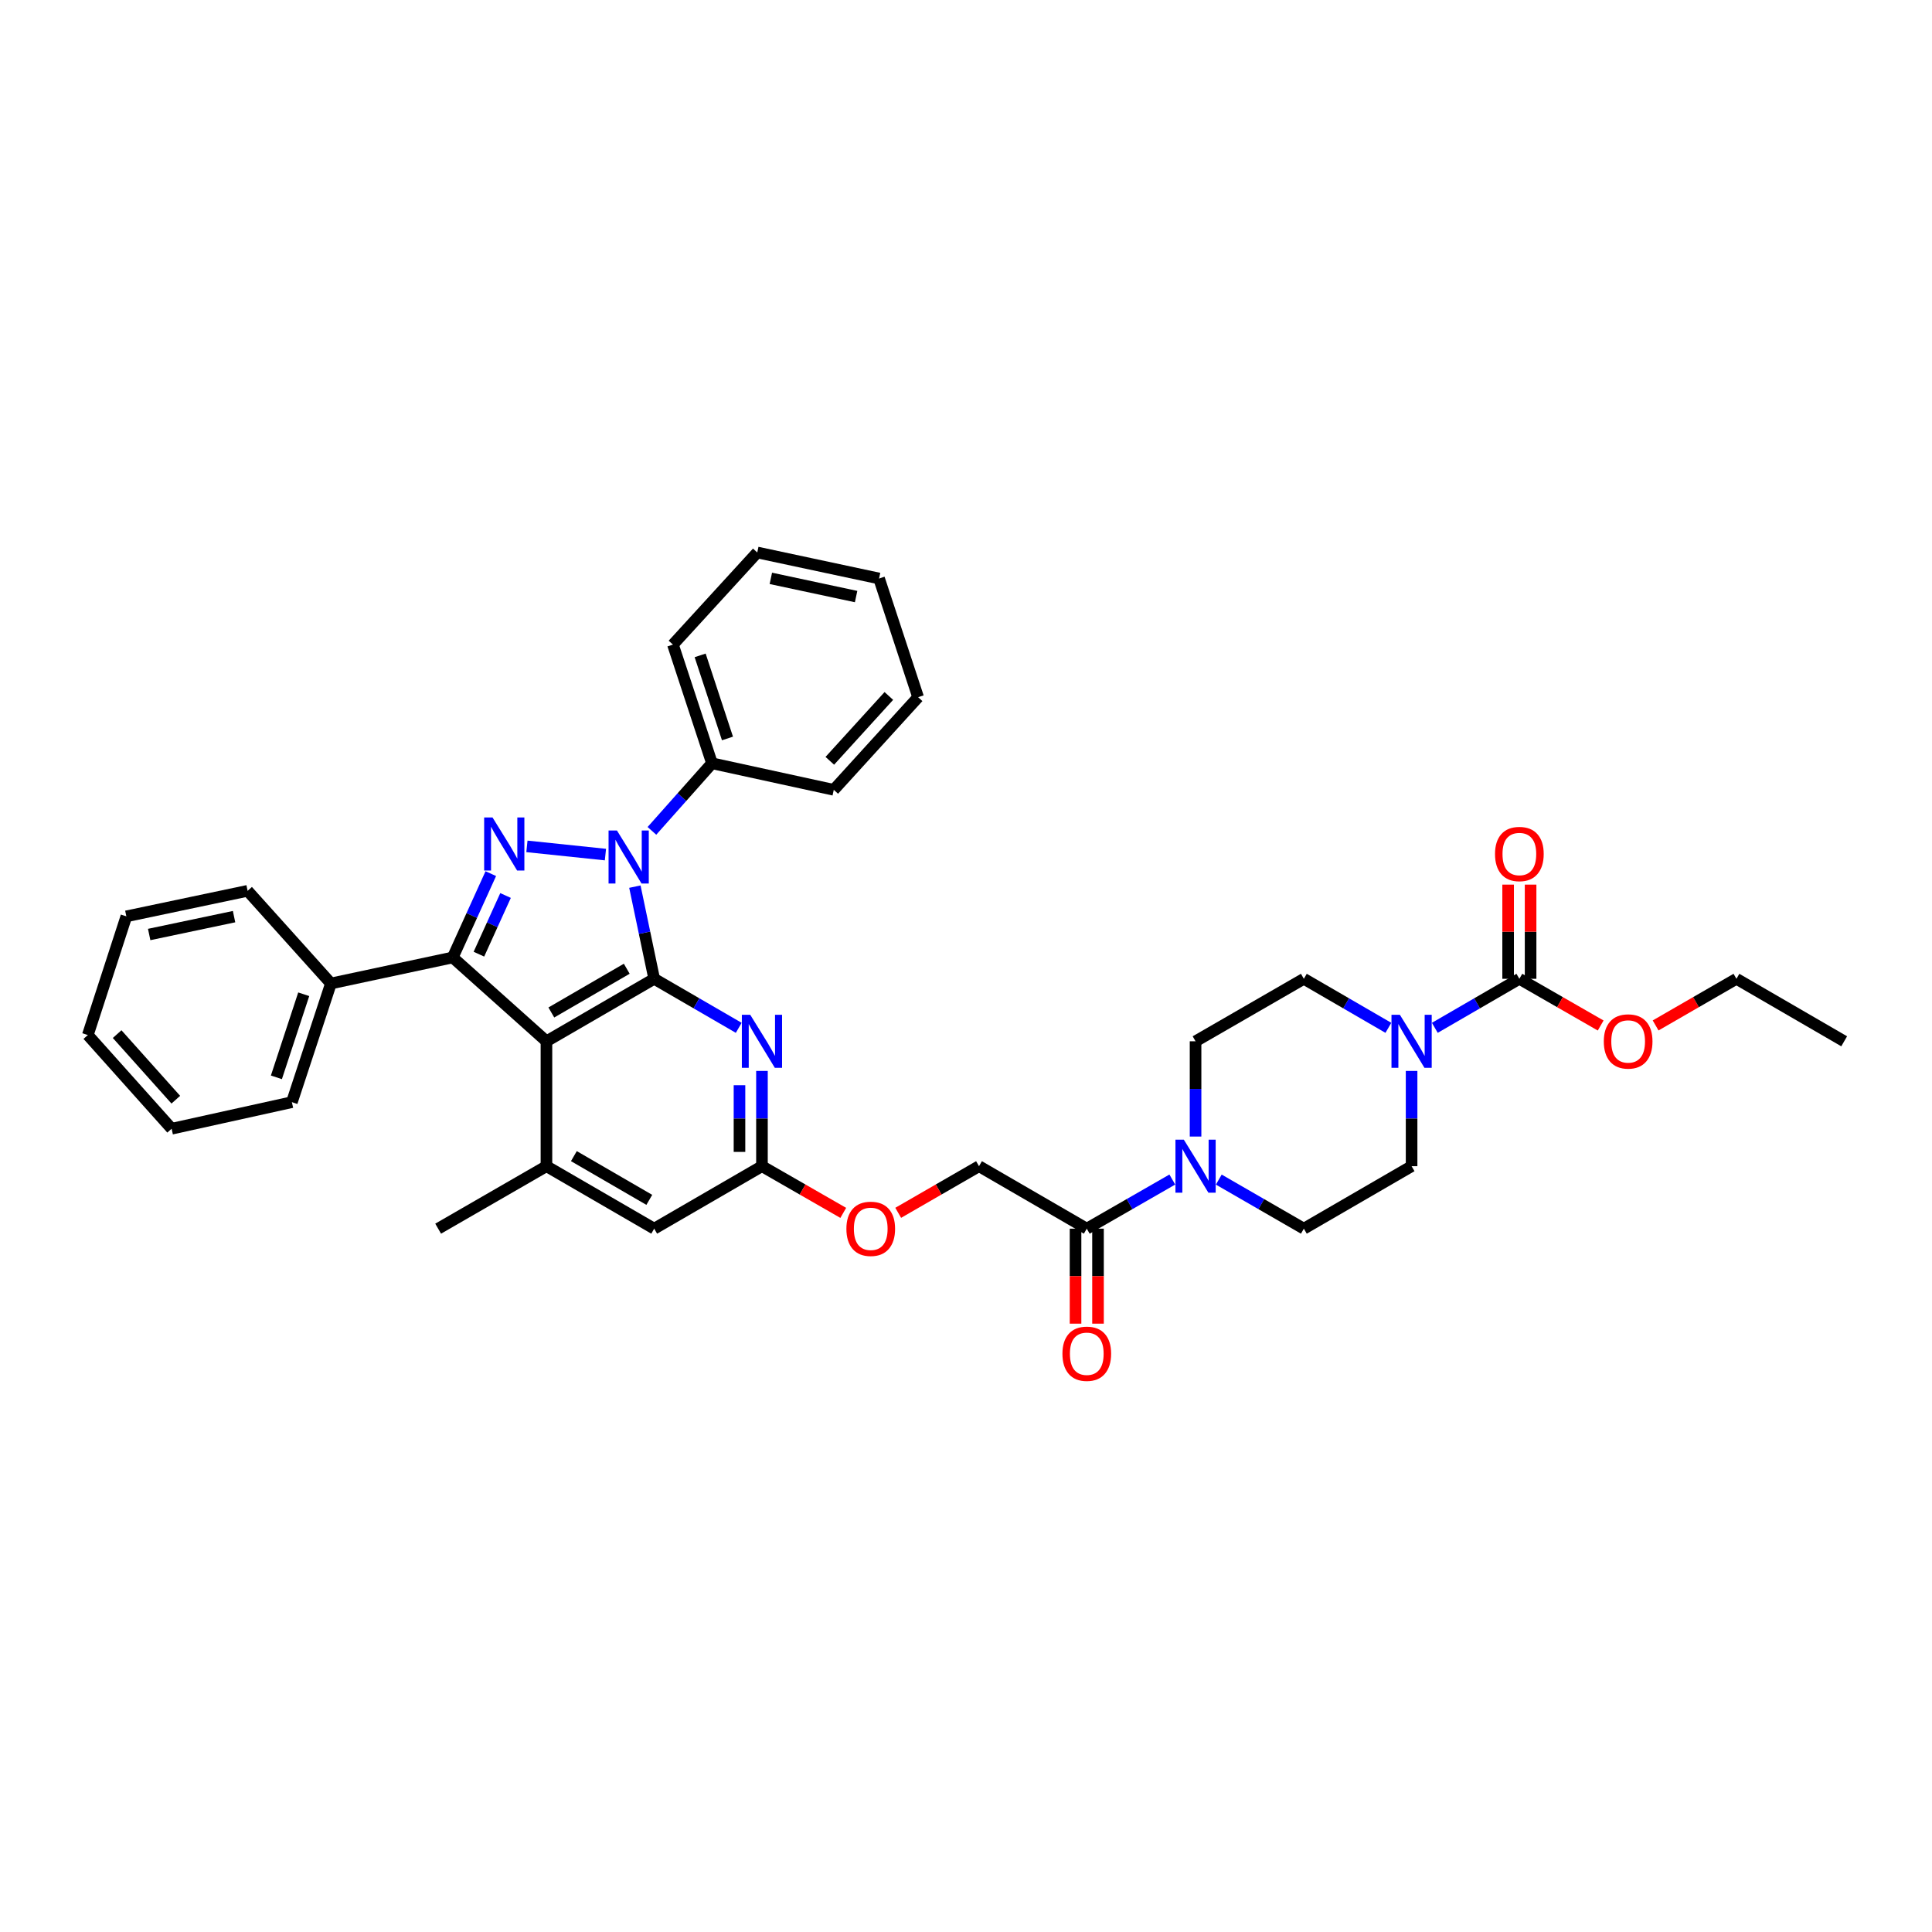<?xml version='1.0' encoding='iso-8859-1'?>
<svg version='1.1' baseProfile='full'
              xmlns='http://www.w3.org/2000/svg'
                      xmlns:rdkit='http://www.rdkit.org/xml'
                      xmlns:xlink='http://www.w3.org/1999/xlink'
                  xml:space='preserve'
width='1000px' height='1000px' viewBox='0 0 1000 1000'>
<!-- END OF HEADER -->
<rect style='opacity:1.0;fill:#FFFFFF;stroke:none' width='1000' height='1000' x='0' y='0'> </rect>
<path class='bond-0' d='M 338.608,506.627 L 333.61,482.776' style='fill:none;fill-rule:evenodd;stroke:#000000;stroke-width:6px;stroke-linecap:butt;stroke-linejoin:miter;stroke-opacity:1' />
<path class='bond-0' d='M 333.61,482.776 L 328.613,458.924' style='fill:none;fill-rule:evenodd;stroke:#0000FF;stroke-width:6px;stroke-linecap:butt;stroke-linejoin:miter;stroke-opacity:1' />
<path class='bond-2' d='M 338.608,506.627 L 282.839,538.973' style='fill:none;fill-rule:evenodd;stroke:#000000;stroke-width:6px;stroke-linecap:butt;stroke-linejoin:miter;stroke-opacity:1' />
<path class='bond-2' d='M 324.407,501.418 L 285.369,524.06' style='fill:none;fill-rule:evenodd;stroke:#000000;stroke-width:6px;stroke-linecap:butt;stroke-linejoin:miter;stroke-opacity:1' />
<path class='bond-4' d='M 338.608,506.627 L 360.487,519.315' style='fill:none;fill-rule:evenodd;stroke:#000000;stroke-width:6px;stroke-linecap:butt;stroke-linejoin:miter;stroke-opacity:1' />
<path class='bond-4' d='M 360.487,519.315 L 382.367,532.002' style='fill:none;fill-rule:evenodd;stroke:#0000FF;stroke-width:6px;stroke-linecap:butt;stroke-linejoin:miter;stroke-opacity:1' />
<path class='bond-1' d='M 313.373,442.332 L 272.732,438.083' style='fill:none;fill-rule:evenodd;stroke:#0000FF;stroke-width:6px;stroke-linecap:butt;stroke-linejoin:miter;stroke-opacity:1' />
<path class='bond-12' d='M 337.432,430.054 L 352.978,412.566' style='fill:none;fill-rule:evenodd;stroke:#0000FF;stroke-width:6px;stroke-linecap:butt;stroke-linejoin:miter;stroke-opacity:1' />
<path class='bond-12' d='M 352.978,412.566 L 368.524,395.078' style='fill:none;fill-rule:evenodd;stroke:#000000;stroke-width:6px;stroke-linecap:butt;stroke-linejoin:miter;stroke-opacity:1' />
<path class='bond-36' d='M 254.04,452.194 L 244.187,473.886' style='fill:none;fill-rule:evenodd;stroke:#0000FF;stroke-width:6px;stroke-linecap:butt;stroke-linejoin:miter;stroke-opacity:1' />
<path class='bond-36' d='M 244.187,473.886 L 234.334,495.578' style='fill:none;fill-rule:evenodd;stroke:#000000;stroke-width:6px;stroke-linecap:butt;stroke-linejoin:miter;stroke-opacity:1' />
<path class='bond-36' d='M 261.673,463.511 L 254.776,478.696' style='fill:none;fill-rule:evenodd;stroke:#0000FF;stroke-width:6px;stroke-linecap:butt;stroke-linejoin:miter;stroke-opacity:1' />
<path class='bond-36' d='M 254.776,478.696 L 247.879,493.88' style='fill:none;fill-rule:evenodd;stroke:#000000;stroke-width:6px;stroke-linecap:butt;stroke-linejoin:miter;stroke-opacity:1' />
<path class='bond-3' d='M 282.839,538.973 L 234.334,495.578' style='fill:none;fill-rule:evenodd;stroke:#000000;stroke-width:6px;stroke-linecap:butt;stroke-linejoin:miter;stroke-opacity:1' />
<path class='bond-5' d='M 282.839,538.973 L 282.839,603.619' style='fill:none;fill-rule:evenodd;stroke:#000000;stroke-width:6px;stroke-linecap:butt;stroke-linejoin:miter;stroke-opacity:1' />
<path class='bond-13' d='M 234.334,495.578 L 171.29,509.044' style='fill:none;fill-rule:evenodd;stroke:#000000;stroke-width:6px;stroke-linecap:butt;stroke-linejoin:miter;stroke-opacity:1' />
<path class='bond-10' d='M 394.389,554.313 L 394.389,578.966' style='fill:none;fill-rule:evenodd;stroke:#0000FF;stroke-width:6px;stroke-linecap:butt;stroke-linejoin:miter;stroke-opacity:1' />
<path class='bond-10' d='M 394.389,578.966 L 394.389,603.619' style='fill:none;fill-rule:evenodd;stroke:#000000;stroke-width:6px;stroke-linecap:butt;stroke-linejoin:miter;stroke-opacity:1' />
<path class='bond-10' d='M 382.758,561.709 L 382.758,578.966' style='fill:none;fill-rule:evenodd;stroke:#0000FF;stroke-width:6px;stroke-linecap:butt;stroke-linejoin:miter;stroke-opacity:1' />
<path class='bond-10' d='M 382.758,578.966 L 382.758,596.223' style='fill:none;fill-rule:evenodd;stroke:#000000;stroke-width:6px;stroke-linecap:butt;stroke-linejoin:miter;stroke-opacity:1' />
<path class='bond-23' d='M 282.839,603.619 L 226.787,635.958' style='fill:none;fill-rule:evenodd;stroke:#000000;stroke-width:6px;stroke-linecap:butt;stroke-linejoin:miter;stroke-opacity:1' />
<path class='bond-37' d='M 282.839,603.619 L 338.608,635.958' style='fill:none;fill-rule:evenodd;stroke:#000000;stroke-width:6px;stroke-linecap:butt;stroke-linejoin:miter;stroke-opacity:1' />
<path class='bond-37' d='M 297.039,598.409 L 336.077,621.046' style='fill:none;fill-rule:evenodd;stroke:#000000;stroke-width:6px;stroke-linecap:butt;stroke-linejoin:miter;stroke-opacity:1' />
<path class='bond-6' d='M 718.618,532.001 L 696.744,519.314' style='fill:none;fill-rule:evenodd;stroke:#0000FF;stroke-width:6px;stroke-linecap:butt;stroke-linejoin:miter;stroke-opacity:1' />
<path class='bond-6' d='M 696.744,519.314 L 674.871,506.627' style='fill:none;fill-rule:evenodd;stroke:#000000;stroke-width:6px;stroke-linecap:butt;stroke-linejoin:miter;stroke-opacity:1' />
<path class='bond-7' d='M 742.66,532.002 L 764.54,519.315' style='fill:none;fill-rule:evenodd;stroke:#0000FF;stroke-width:6px;stroke-linecap:butt;stroke-linejoin:miter;stroke-opacity:1' />
<path class='bond-7' d='M 764.54,519.315 L 786.42,506.627' style='fill:none;fill-rule:evenodd;stroke:#000000;stroke-width:6px;stroke-linecap:butt;stroke-linejoin:miter;stroke-opacity:1' />
<path class='bond-40' d='M 730.639,554.313 L 730.639,578.966' style='fill:none;fill-rule:evenodd;stroke:#0000FF;stroke-width:6px;stroke-linecap:butt;stroke-linejoin:miter;stroke-opacity:1' />
<path class='bond-40' d='M 730.639,578.966 L 730.639,603.619' style='fill:none;fill-rule:evenodd;stroke:#000000;stroke-width:6px;stroke-linecap:butt;stroke-linejoin:miter;stroke-opacity:1' />
<path class='bond-18' d='M 792.235,506.627 L 792.235,482.252' style='fill:none;fill-rule:evenodd;stroke:#000000;stroke-width:6px;stroke-linecap:butt;stroke-linejoin:miter;stroke-opacity:1' />
<path class='bond-18' d='M 792.235,482.252 L 792.235,457.878' style='fill:none;fill-rule:evenodd;stroke:#FF0000;stroke-width:6px;stroke-linecap:butt;stroke-linejoin:miter;stroke-opacity:1' />
<path class='bond-18' d='M 780.605,506.627 L 780.605,482.252' style='fill:none;fill-rule:evenodd;stroke:#000000;stroke-width:6px;stroke-linecap:butt;stroke-linejoin:miter;stroke-opacity:1' />
<path class='bond-18' d='M 780.605,482.252 L 780.605,457.878' style='fill:none;fill-rule:evenodd;stroke:#FF0000;stroke-width:6px;stroke-linecap:butt;stroke-linejoin:miter;stroke-opacity:1' />
<path class='bond-22' d='M 786.42,506.627 L 807.461,518.715' style='fill:none;fill-rule:evenodd;stroke:#000000;stroke-width:6px;stroke-linecap:butt;stroke-linejoin:miter;stroke-opacity:1' />
<path class='bond-22' d='M 807.461,518.715 L 828.502,530.802' style='fill:none;fill-rule:evenodd;stroke:#FF0000;stroke-width:6px;stroke-linecap:butt;stroke-linejoin:miter;stroke-opacity:1' />
<path class='bond-8' d='M 606.786,610.53 L 584.65,623.244' style='fill:none;fill-rule:evenodd;stroke:#0000FF;stroke-width:6px;stroke-linecap:butt;stroke-linejoin:miter;stroke-opacity:1' />
<path class='bond-8' d='M 584.65,623.244 L 562.514,635.958' style='fill:none;fill-rule:evenodd;stroke:#000000;stroke-width:6px;stroke-linecap:butt;stroke-linejoin:miter;stroke-opacity:1' />
<path class='bond-16' d='M 630.845,610.558 L 652.858,623.258' style='fill:none;fill-rule:evenodd;stroke:#0000FF;stroke-width:6px;stroke-linecap:butt;stroke-linejoin:miter;stroke-opacity:1' />
<path class='bond-16' d='M 652.858,623.258 L 674.871,635.958' style='fill:none;fill-rule:evenodd;stroke:#000000;stroke-width:6px;stroke-linecap:butt;stroke-linejoin:miter;stroke-opacity:1' />
<path class='bond-17' d='M 618.818,588.279 L 618.818,563.626' style='fill:none;fill-rule:evenodd;stroke:#0000FF;stroke-width:6px;stroke-linecap:butt;stroke-linejoin:miter;stroke-opacity:1' />
<path class='bond-17' d='M 618.818,563.626 L 618.818,538.973' style='fill:none;fill-rule:evenodd;stroke:#000000;stroke-width:6px;stroke-linecap:butt;stroke-linejoin:miter;stroke-opacity:1' />
<path class='bond-9' d='M 562.514,635.958 L 506.733,603.619' style='fill:none;fill-rule:evenodd;stroke:#000000;stroke-width:6px;stroke-linecap:butt;stroke-linejoin:miter;stroke-opacity:1' />
<path class='bond-20' d='M 556.699,635.958 L 556.699,660.54' style='fill:none;fill-rule:evenodd;stroke:#000000;stroke-width:6px;stroke-linecap:butt;stroke-linejoin:miter;stroke-opacity:1' />
<path class='bond-20' d='M 556.699,660.54 L 556.699,685.122' style='fill:none;fill-rule:evenodd;stroke:#FF0000;stroke-width:6px;stroke-linecap:butt;stroke-linejoin:miter;stroke-opacity:1' />
<path class='bond-20' d='M 568.329,635.958 L 568.329,660.54' style='fill:none;fill-rule:evenodd;stroke:#000000;stroke-width:6px;stroke-linecap:butt;stroke-linejoin:miter;stroke-opacity:1' />
<path class='bond-20' d='M 568.329,660.54 L 568.329,685.122' style='fill:none;fill-rule:evenodd;stroke:#FF0000;stroke-width:6px;stroke-linecap:butt;stroke-linejoin:miter;stroke-opacity:1' />
<path class='bond-11' d='M 394.389,603.619 L 338.608,635.958' style='fill:none;fill-rule:evenodd;stroke:#000000;stroke-width:6px;stroke-linecap:butt;stroke-linejoin:miter;stroke-opacity:1' />
<path class='bond-21' d='M 394.389,603.619 L 415.429,615.704' style='fill:none;fill-rule:evenodd;stroke:#000000;stroke-width:6px;stroke-linecap:butt;stroke-linejoin:miter;stroke-opacity:1' />
<path class='bond-21' d='M 415.429,615.704 L 436.47,627.789' style='fill:none;fill-rule:evenodd;stroke:#FF0000;stroke-width:6px;stroke-linecap:butt;stroke-linejoin:miter;stroke-opacity:1' />
<path class='bond-24' d='M 368.524,395.078 L 348.313,333.643' style='fill:none;fill-rule:evenodd;stroke:#000000;stroke-width:6px;stroke-linecap:butt;stroke-linejoin:miter;stroke-opacity:1' />
<path class='bond-24' d='M 376.54,382.228 L 362.392,339.224' style='fill:none;fill-rule:evenodd;stroke:#000000;stroke-width:6px;stroke-linecap:butt;stroke-linejoin:miter;stroke-opacity:1' />
<path class='bond-25' d='M 368.524,395.078 L 431.561,408.815' style='fill:none;fill-rule:evenodd;stroke:#000000;stroke-width:6px;stroke-linecap:butt;stroke-linejoin:miter;stroke-opacity:1' />
<path class='bond-26' d='M 171.29,509.044 L 151.079,570.479' style='fill:none;fill-rule:evenodd;stroke:#000000;stroke-width:6px;stroke-linecap:butt;stroke-linejoin:miter;stroke-opacity:1' />
<path class='bond-26' d='M 157.21,514.624 L 143.062,557.629' style='fill:none;fill-rule:evenodd;stroke:#000000;stroke-width:6px;stroke-linecap:butt;stroke-linejoin:miter;stroke-opacity:1' />
<path class='bond-27' d='M 171.29,509.044 L 128.167,461.087' style='fill:none;fill-rule:evenodd;stroke:#000000;stroke-width:6px;stroke-linecap:butt;stroke-linejoin:miter;stroke-opacity:1' />
<path class='bond-14' d='M 730.639,603.619 L 674.871,635.958' style='fill:none;fill-rule:evenodd;stroke:#000000;stroke-width:6px;stroke-linecap:butt;stroke-linejoin:miter;stroke-opacity:1' />
<path class='bond-15' d='M 674.871,506.627 L 618.818,538.973' style='fill:none;fill-rule:evenodd;stroke:#000000;stroke-width:6px;stroke-linecap:butt;stroke-linejoin:miter;stroke-opacity:1' />
<path class='bond-19' d='M 506.733,603.619 L 485.822,615.686' style='fill:none;fill-rule:evenodd;stroke:#000000;stroke-width:6px;stroke-linecap:butt;stroke-linejoin:miter;stroke-opacity:1' />
<path class='bond-19' d='M 485.822,615.686 L 464.91,627.754' style='fill:none;fill-rule:evenodd;stroke:#FF0000;stroke-width:6px;stroke-linecap:butt;stroke-linejoin:miter;stroke-opacity:1' />
<path class='bond-28' d='M 856.942,530.768 L 877.86,518.698' style='fill:none;fill-rule:evenodd;stroke:#FF0000;stroke-width:6px;stroke-linecap:butt;stroke-linejoin:miter;stroke-opacity:1' />
<path class='bond-28' d='M 877.86,518.698 L 898.777,506.627' style='fill:none;fill-rule:evenodd;stroke:#000000;stroke-width:6px;stroke-linecap:butt;stroke-linejoin:miter;stroke-opacity:1' />
<path class='bond-32' d='M 348.313,333.643 L 391.959,285.964' style='fill:none;fill-rule:evenodd;stroke:#000000;stroke-width:6px;stroke-linecap:butt;stroke-linejoin:miter;stroke-opacity:1' />
<path class='bond-31' d='M 431.561,408.815 L 475.214,360.865' style='fill:none;fill-rule:evenodd;stroke:#000000;stroke-width:6px;stroke-linecap:butt;stroke-linejoin:miter;stroke-opacity:1' />
<path class='bond-31' d='M 429.509,393.793 L 460.066,360.228' style='fill:none;fill-rule:evenodd;stroke:#000000;stroke-width:6px;stroke-linecap:butt;stroke-linejoin:miter;stroke-opacity:1' />
<path class='bond-30' d='M 151.079,570.479 L 88.836,584.228' style='fill:none;fill-rule:evenodd;stroke:#000000;stroke-width:6px;stroke-linecap:butt;stroke-linejoin:miter;stroke-opacity:1' />
<path class='bond-33' d='M 128.167,461.087 L 65.401,474.301' style='fill:none;fill-rule:evenodd;stroke:#000000;stroke-width:6px;stroke-linecap:butt;stroke-linejoin:miter;stroke-opacity:1' />
<path class='bond-33' d='M 121.148,474.45 L 77.212,483.7' style='fill:none;fill-rule:evenodd;stroke:#000000;stroke-width:6px;stroke-linecap:butt;stroke-linejoin:miter;stroke-opacity:1' />
<path class='bond-29' d='M 898.777,506.627 L 954.545,538.973' style='fill:none;fill-rule:evenodd;stroke:#000000;stroke-width:6px;stroke-linecap:butt;stroke-linejoin:miter;stroke-opacity:1' />
<path class='bond-39' d='M 88.836,584.228 L 45.455,535.736' style='fill:none;fill-rule:evenodd;stroke:#000000;stroke-width:6px;stroke-linecap:butt;stroke-linejoin:miter;stroke-opacity:1' />
<path class='bond-39' d='M 90.997,569.2 L 60.63,535.255' style='fill:none;fill-rule:evenodd;stroke:#000000;stroke-width:6px;stroke-linecap:butt;stroke-linejoin:miter;stroke-opacity:1' />
<path class='bond-34' d='M 475.214,360.865 L 455.003,299.43' style='fill:none;fill-rule:evenodd;stroke:#000000;stroke-width:6px;stroke-linecap:butt;stroke-linejoin:miter;stroke-opacity:1' />
<path class='bond-38' d='M 391.959,285.964 L 455.003,299.43' style='fill:none;fill-rule:evenodd;stroke:#000000;stroke-width:6px;stroke-linecap:butt;stroke-linejoin:miter;stroke-opacity:1' />
<path class='bond-38' d='M 398.986,299.358 L 443.117,308.784' style='fill:none;fill-rule:evenodd;stroke:#000000;stroke-width:6px;stroke-linecap:butt;stroke-linejoin:miter;stroke-opacity:1' />
<path class='bond-35' d='M 65.401,474.301 L 45.455,535.736' style='fill:none;fill-rule:evenodd;stroke:#000000;stroke-width:6px;stroke-linecap:butt;stroke-linejoin:miter;stroke-opacity:1' />
<path  class='atom-1' d='M 319.333 429.866
L 328.327 444.404
Q 329.219 445.839, 330.654 448.436
Q 332.088 451.033, 332.166 451.189
L 332.166 429.866
L 335.81 429.866
L 335.81 457.314
L 332.049 457.314
L 322.396 441.419
Q 321.272 439.558, 320.07 437.426
Q 318.907 435.294, 318.558 434.634
L 318.558 457.314
L 314.991 457.314
L 314.991 429.866
L 319.333 429.866
' fill='#0000FF'/>
<path  class='atom-2' d='M 254.939 423.133
L 263.933 437.671
Q 264.825 439.106, 266.259 441.703
Q 267.694 444.301, 267.771 444.456
L 267.771 423.133
L 271.416 423.133
L 271.416 450.581
L 267.655 450.581
L 258.002 434.686
Q 256.877 432.825, 255.676 430.693
Q 254.513 428.561, 254.164 427.902
L 254.164 450.581
L 250.597 450.581
L 250.597 423.133
L 254.939 423.133
' fill='#0000FF'/>
<path  class='atom-5' d='M 388.321 525.249
L 397.316 539.787
Q 398.207 541.221, 399.642 543.819
Q 401.076 546.416, 401.154 546.571
L 401.154 525.249
L 404.798 525.249
L 404.798 552.697
L 401.037 552.697
L 391.384 536.802
Q 390.26 534.941, 389.058 532.809
Q 387.895 530.676, 387.546 530.017
L 387.546 552.697
L 383.979 552.697
L 383.979 525.249
L 388.321 525.249
' fill='#0000FF'/>
<path  class='atom-7' d='M 724.572 525.249
L 733.566 539.787
Q 734.458 541.221, 735.892 543.819
Q 737.327 546.416, 737.404 546.571
L 737.404 525.249
L 741.048 525.249
L 741.048 552.697
L 737.288 552.697
L 727.635 536.802
Q 726.51 534.941, 725.308 532.809
Q 724.145 530.676, 723.797 530.017
L 723.797 552.697
L 720.23 552.697
L 720.23 525.249
L 724.572 525.249
' fill='#0000FF'/>
<path  class='atom-9' d='M 612.751 589.895
L 621.745 604.433
Q 622.637 605.868, 624.071 608.465
Q 625.506 611.063, 625.583 611.218
L 625.583 589.895
L 629.228 589.895
L 629.228 617.343
L 625.467 617.343
L 615.814 601.448
Q 614.69 599.587, 613.488 597.455
Q 612.325 595.323, 611.976 594.664
L 611.976 617.343
L 608.409 617.343
L 608.409 589.895
L 612.751 589.895
' fill='#0000FF'/>
<path  class='atom-19' d='M 773.821 442.033
Q 773.821 435.442, 777.077 431.759
Q 780.334 428.076, 786.42 428.076
Q 792.507 428.076, 795.763 431.759
Q 799.02 435.442, 799.02 442.033
Q 799.02 448.701, 795.725 452.5
Q 792.429 456.261, 786.42 456.261
Q 780.372 456.261, 777.077 452.5
Q 773.821 448.74, 773.821 442.033
M 786.42 453.159
Q 790.607 453.159, 792.856 450.368
Q 795.143 447.538, 795.143 442.033
Q 795.143 436.644, 792.856 433.93
Q 790.607 431.178, 786.42 431.178
Q 782.233 431.178, 779.946 433.891
Q 777.697 436.605, 777.697 442.033
Q 777.697 447.577, 779.946 450.368
Q 782.233 453.159, 786.42 453.159
' fill='#FF0000'/>
<path  class='atom-21' d='M 549.914 700.695
Q 549.914 694.104, 553.171 690.421
Q 556.427 686.738, 562.514 686.738
Q 568.601 686.738, 571.857 690.421
Q 575.114 694.104, 575.114 700.695
Q 575.114 707.363, 571.818 711.162
Q 568.523 714.923, 562.514 714.923
Q 556.466 714.923, 553.171 711.162
Q 549.914 707.402, 549.914 700.695
M 562.514 711.821
Q 566.701 711.821, 568.949 709.03
Q 571.237 706.2, 571.237 700.695
Q 571.237 695.306, 568.949 692.592
Q 566.701 689.84, 562.514 689.84
Q 558.327 689.84, 556.04 692.554
Q 553.791 695.267, 553.791 700.695
Q 553.791 706.239, 556.04 709.03
Q 558.327 711.821, 562.514 711.821
' fill='#FF0000'/>
<path  class='atom-22' d='M 438.093 636.036
Q 438.093 629.445, 441.35 625.762
Q 444.607 622.079, 450.693 622.079
Q 456.78 622.079, 460.036 625.762
Q 463.293 629.445, 463.293 636.036
Q 463.293 642.704, 459.998 646.503
Q 456.702 650.264, 450.693 650.264
Q 444.645 650.264, 441.35 646.503
Q 438.093 642.743, 438.093 636.036
M 450.693 647.162
Q 454.88 647.162, 457.129 644.371
Q 459.416 641.541, 459.416 636.036
Q 459.416 630.647, 457.129 627.933
Q 454.88 625.181, 450.693 625.181
Q 446.506 625.181, 444.219 627.894
Q 441.97 630.608, 441.97 636.036
Q 441.97 641.58, 444.219 644.371
Q 446.506 647.162, 450.693 647.162
' fill='#FF0000'/>
<path  class='atom-23' d='M 830.125 539.05
Q 830.125 532.46, 833.382 528.777
Q 836.638 525.094, 842.725 525.094
Q 848.811 525.094, 852.068 528.777
Q 855.324 532.46, 855.324 539.05
Q 855.324 545.719, 852.029 549.518
Q 848.734 553.278, 842.725 553.278
Q 836.677 553.278, 833.382 549.518
Q 830.125 545.757, 830.125 539.05
M 842.725 550.177
Q 846.912 550.177, 849.16 547.386
Q 851.448 544.556, 851.448 539.05
Q 851.448 533.662, 849.16 530.948
Q 846.912 528.195, 842.725 528.195
Q 838.538 528.195, 836.25 530.909
Q 834.002 533.623, 834.002 539.05
Q 834.002 544.594, 836.25 547.386
Q 838.538 550.177, 842.725 550.177
' fill='#FF0000'/>
</svg>

